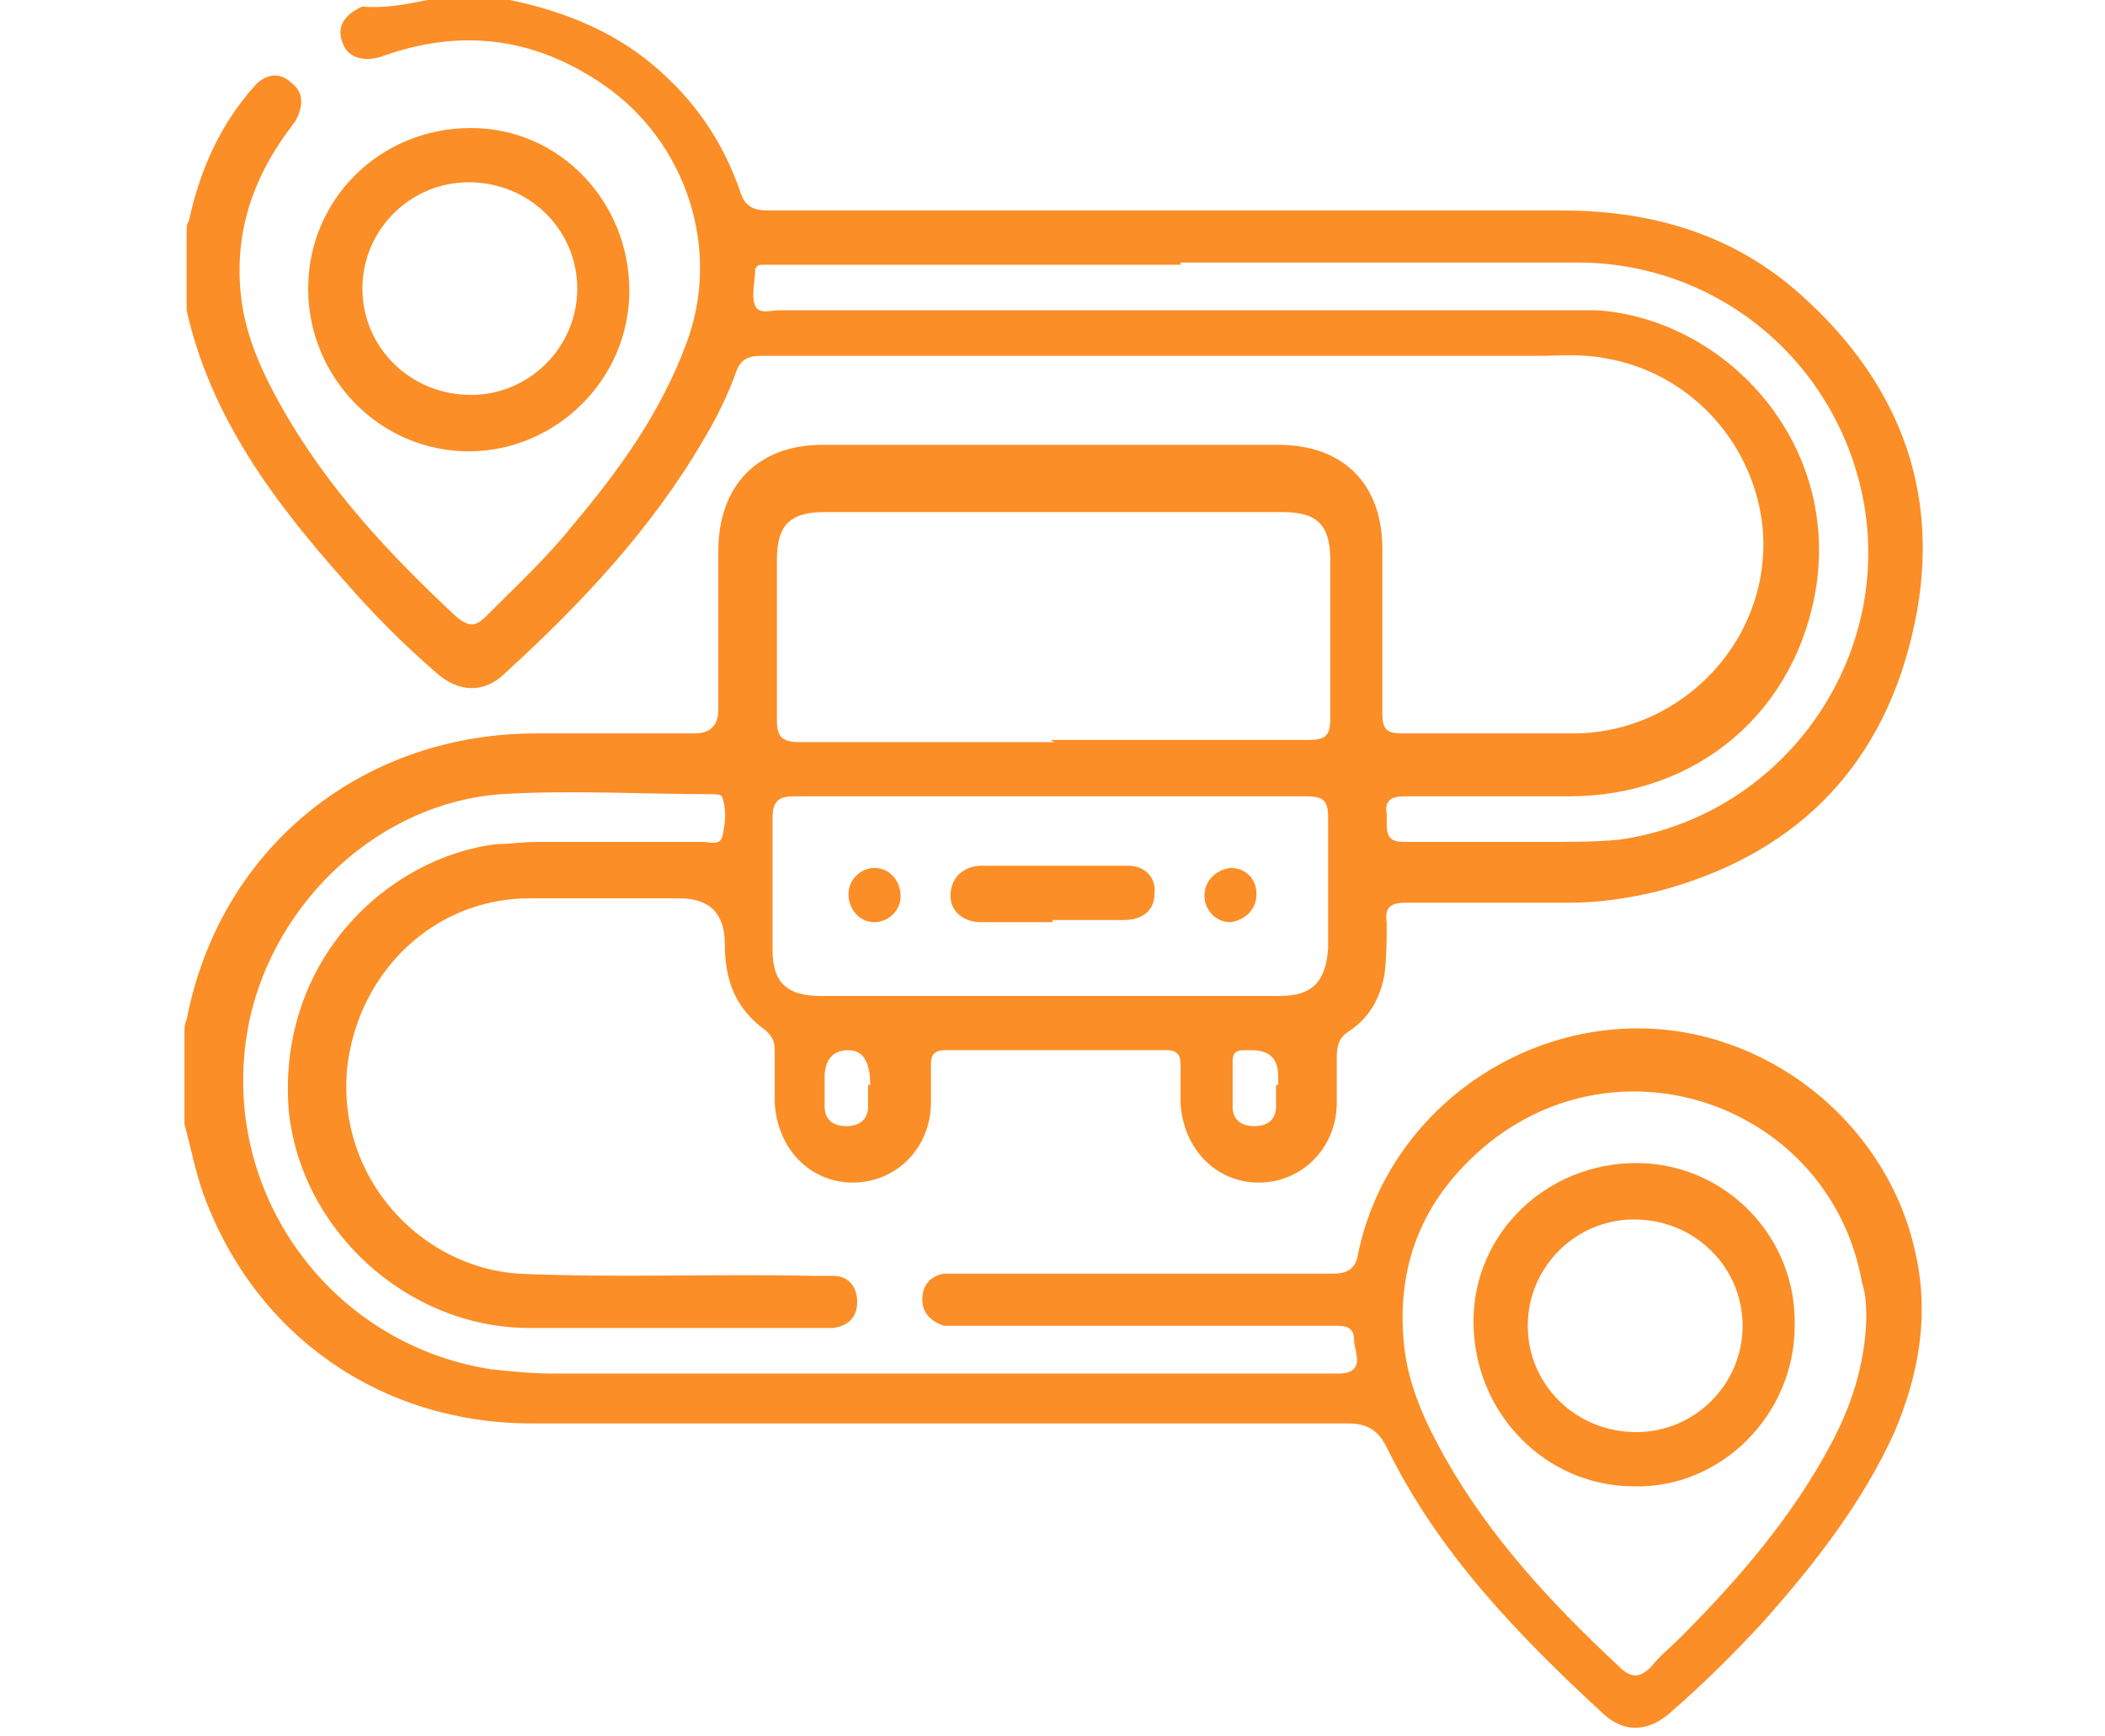 <?xml version="1.0" encoding="UTF-8"?>
<svg xmlns="http://www.w3.org/2000/svg" version="1.1" viewBox="0 0 97 80">
  <defs>
    <style>
      .cls-1 {
        fill: #fb8e26;
      }
    </style>
  </defs>
  <!-- Generator: Adobe Illustrator 28.7.6, SVG Export Plug-In . SVG Version: 1.2.0 Build 188)  -->
  <g>
    <g id="Capa_1">
      <g>
        <path class="cls-1" d="M23.5,0c2.4.5,4.7,1.4,6.6,3,1.9,1.6,3.2,3.5,4,5.8.2.7.6.9,1.3.9,12.2,0,24.4,0,36.6,0,4.1,0,7.9,1.1,11,3.9,4.7,4.2,6.6,9.5,5.1,15.7-1.5,6.3-5.6,10.2-11.8,11.8-1.3.3-2.6.5-3.9.5-2.5,0-5,0-7.6,0-.7,0-1,.2-.9.9,0,.8,0,1.6-.1,2.4-.2,1.1-.7,2-1.6,2.6-.5.3-.6.7-.6,1.2,0,.7,0,1.4,0,2.1,0,2.1-1.6,3.7-3.6,3.7-2,0-3.5-1.6-3.6-3.7,0-.6,0-1.2,0-1.8,0-.4-.2-.6-.6-.6-3.4,0-6.9,0-10.3,0-.4,0-.6.2-.6.6,0,.6,0,1.2,0,1.8,0,2.1-1.6,3.7-3.6,3.7-2,0-3.5-1.6-3.6-3.7,0-.8,0-1.6,0-2.4,0-.4-.1-.6-.4-.9-1.4-1-1.9-2.3-1.9-4q0-2.1-2.1-2.1c-2.3,0-4.6,0-6.9,0-4.4,0-7.9,3.4-8.4,7.8-.5,5.1,3.4,9.2,7.9,9.5,4.5.2,9.1,0,13.6.1.3,0,.6,0,.9,0,.7,0,1.1.5,1.1,1.2,0,.7-.4,1.1-1.1,1.2-.2,0-.4,0-.6,0-4.5,0-8.9,0-13.4,0-5.7,0-10.6-4.6-11.1-10.1-.5-6.9,4.6-11.6,9.6-12.2.6,0,1.2-.1,1.9-.1,2.5,0,5,0,7.6,0,.3,0,.8.2.9-.3.1-.5.2-1.1,0-1.7,0-.2-.3-.2-.5-.2-3.2,0-6.5-.2-9.7,0-5.6.4-10.4,4.9-11.6,10.4-1.6,7.6,3.5,14.9,11.1,16.1.9.1,1.9.2,2.8.2,12.1,0,24.2,0,36.3,0q1,0,.8-.9c0-.2-.1-.4-.1-.6,0-.6-.3-.7-.8-.7-.2,0-.4,0-.6,0-5.5,0-11.1,0-16.6,0-.3,0-.6,0-.9,0-.6-.2-1-.6-1-1.2,0-.7.4-1.1,1-1.2.3,0,.6,0,.9,0,5.7,0,11.3,0,17,0,.8,0,1.1-.3,1.2-1,1.3-6.1,7-10.5,13.3-10.3,5.9.2,11.2,4.6,12.4,10.5.6,2.8.1,5.5-1,8.1-1.5,3.3-3.7,6.1-6.1,8.8-1.3,1.4-2.7,2.8-4.2,4.1-1,.9-2.1,1-3.1.1-3.9-3.6-7.6-7.4-10-12.3-.4-.8-.9-1.1-1.8-1.1-12.5,0-25.1,0-37.6,0-6.9,0-12.7-4-15.1-10.5-.4-1.1-.6-2.2-.9-3.3,0-1.4,0-2.8,0-4.2,0-.2,0-.4.1-.6,1.5-7.8,7.9-13.1,15.9-13.2,2.5,0,5,0,7.5,0q1.1,0,1.1-1.1c0-2.4,0-4.9,0-7.3,0-3,1.8-4.9,4.8-4.9,7,0,14,0,21,0,3,0,4.8,1.8,4.8,4.8,0,2.5,0,5,0,7.6,0,.7.2.9.9.9,2.6,0,5.3,0,7.9,0,5.1,0,9.3-4.5,8.7-9.7-.5-3.9-3.5-7-7.3-7.6-1-.2-2.1-.1-3.1-.1-11.9,0-23.8,0-35.7,0-.7,0-1,.2-1.2.8-.4,1.1-.9,2.1-1.5,3.1-2.4,4.1-5.6,7.5-9.1,10.7-1,1-2.2.9-3.2,0-1.5-1.3-2.9-2.7-4.2-4.2-3.3-3.7-6.2-7.6-7.3-12.5,0-1.2,0-2.4,0-3.6,0-.2,0-.4.1-.5.5-2.3,1.4-4.4,3-6.2.5-.6,1.2-.7,1.7-.2.6.4.6,1.1.2,1.8-.1.1-.2.3-.3.4-1.7,2.3-2.5,4.8-2.2,7.6.2,1.9,1,3.6,1.9,5.2,2.1,3.7,4.9,6.7,8,9.6.6.5.9.5,1.4,0,1.4-1.4,2.8-2.7,4-4.2,2.1-2.5,4-5.1,5.2-8.3,1.7-4.4,0-9.4-3.8-12-3.2-2.2-6.6-2.6-10.2-1.3-.9.3-1.6,0-1.8-.6-.3-.7,0-1.3.9-1.7C17.7.4,18.7.2,19.7,0h3.7ZM48.4,34.1c4,0,7.9,0,11.9,0,.8,0,1-.2,1-1,0-2.4,0-4.9,0-7.3,0-1.6-.6-2.2-2.2-2.2-7,0-14.1,0-21.1,0-1.6,0-2.2.6-2.2,2.2,0,2.5,0,4.9,0,7.4,0,.7.2,1,1,1,3.9,0,7.9,0,11.8,0ZM86,60.8c0-.5,0-1.1-.2-1.7-1.4-7.9-10.7-11.5-17.1-6.5-3,2.4-4.4,5.5-4,9.4.2,1.9,1,3.6,1.9,5.2,2.1,3.7,4.9,6.7,8,9.6.6.6,1,.5,1.5,0,.4-.5.9-.9,1.3-1.3,2.7-2.7,5.2-5.6,7-9,.9-1.7,1.5-3.5,1.6-5.6ZM48.4,36.7c-3.9,0-7.8,0-11.8,0-.7,0-1,.2-1,1,0,2,0,4.1,0,6.1,0,1.5.7,2.1,2.2,2.1,7.1,0,14.1,0,21.2,0,1.5,0,2.1-.7,2.2-2.2,0-2,0-4,0-6,0-.8-.2-1-1-1-3.9,0-7.8,0-11.8,0ZM54.4,12.2c-6.2,0-12.3,0-18.5,0-.2,0-.5,0-.7,0-.2,0-.3,0-.4.2,0,.6-.2,1.2,0,1.7.2.4.7.2,1.1.2,11.4,0,22.7,0,34.1,0,1.2,0,2.4,0,3.6,0,5.8.4,11.1,5.9,10.1,12.7-.9,5.8-5.5,9.7-11.4,9.7-2.5,0-5.1,0-7.6,0-.6,0-.9.2-.8.8,0,.2,0,.4,0,.5,0,.6.2.8.8.8,2.2,0,4.5,0,6.7,0,1.1,0,2.1,0,3.2-.1,7.8-1.1,13-8.8,11.1-16.4-1.5-6-6.8-10.2-13-10.2-6.1,0-12.2,0-18.3,0ZM40.1,50q0-1.6-1-1.6t-1.1,1.1c0,.5,0,1,0,1.5,0,.6.4.9,1,.9.6,0,1-.3,1-.9,0-.3,0-.7,0-1ZM58.9,50s0,0,0,0c0-.1,0-.3,0-.4q0-1.2-1.2-1.2c-.1,0-.3,0-.4,0-.3,0-.5.1-.5.5,0,.7,0,1.4,0,2.1,0,.6.4.9,1,.9.6,0,1-.3,1-.9,0-.3,0-.7,0-1Z"/>
        <path class="cls-1" d="M14.2,13.3c0-4.1,3.3-7.4,7.5-7.4,4.1,0,7.3,3.4,7.3,7.5,0,4.1-3.4,7.4-7.4,7.4-4.1,0-7.4-3.4-7.4-7.5ZM21.6,8.4c-2.7,0-4.9,2.2-4.9,4.9,0,2.7,2.2,4.9,5,4.9,2.7,0,4.9-2.2,4.9-4.9,0-2.7-2.2-4.9-5-4.9Z"/>
        <path class="cls-1" d="M82.7,61.1c0,4.1-3.4,7.5-7.4,7.4-4.1,0-7.4-3.4-7.4-7.6,0-4.1,3.4-7.3,7.5-7.3,4.1,0,7.4,3.4,7.3,7.5ZM75.3,56.2c-2.7,0-4.9,2.2-4.9,4.9,0,2.7,2.2,4.9,5,4.9,2.7,0,4.9-2.2,4.9-4.9,0-2.7-2.2-4.9-5-4.9Z"/>
        <path class="cls-1" d="M48.5,42.5c-1.1,0-2.2,0-3.3,0-.8,0-1.4-.5-1.4-1.2,0-.7.4-1.3,1.3-1.4,2.3,0,4.6,0,6.9,0,.8,0,1.3.6,1.2,1.3,0,.7-.5,1.2-1.4,1.2-1.1,0-2.2,0-3.3,0Z"/>
        <path class="cls-1" d="M41.5,41.3c0,.7-.6,1.2-1.2,1.2-.7,0-1.2-.6-1.2-1.3,0-.7.6-1.2,1.2-1.2.7,0,1.2.6,1.2,1.3Z"/>
        <path class="cls-1" d="M56.7,42.5c-.7,0-1.2-.6-1.2-1.2,0-.7.5-1.2,1.2-1.3.7,0,1.2.5,1.2,1.2,0,.7-.5,1.2-1.2,1.3Z"/>
      </g>
    </g>
  </g>
</svg>